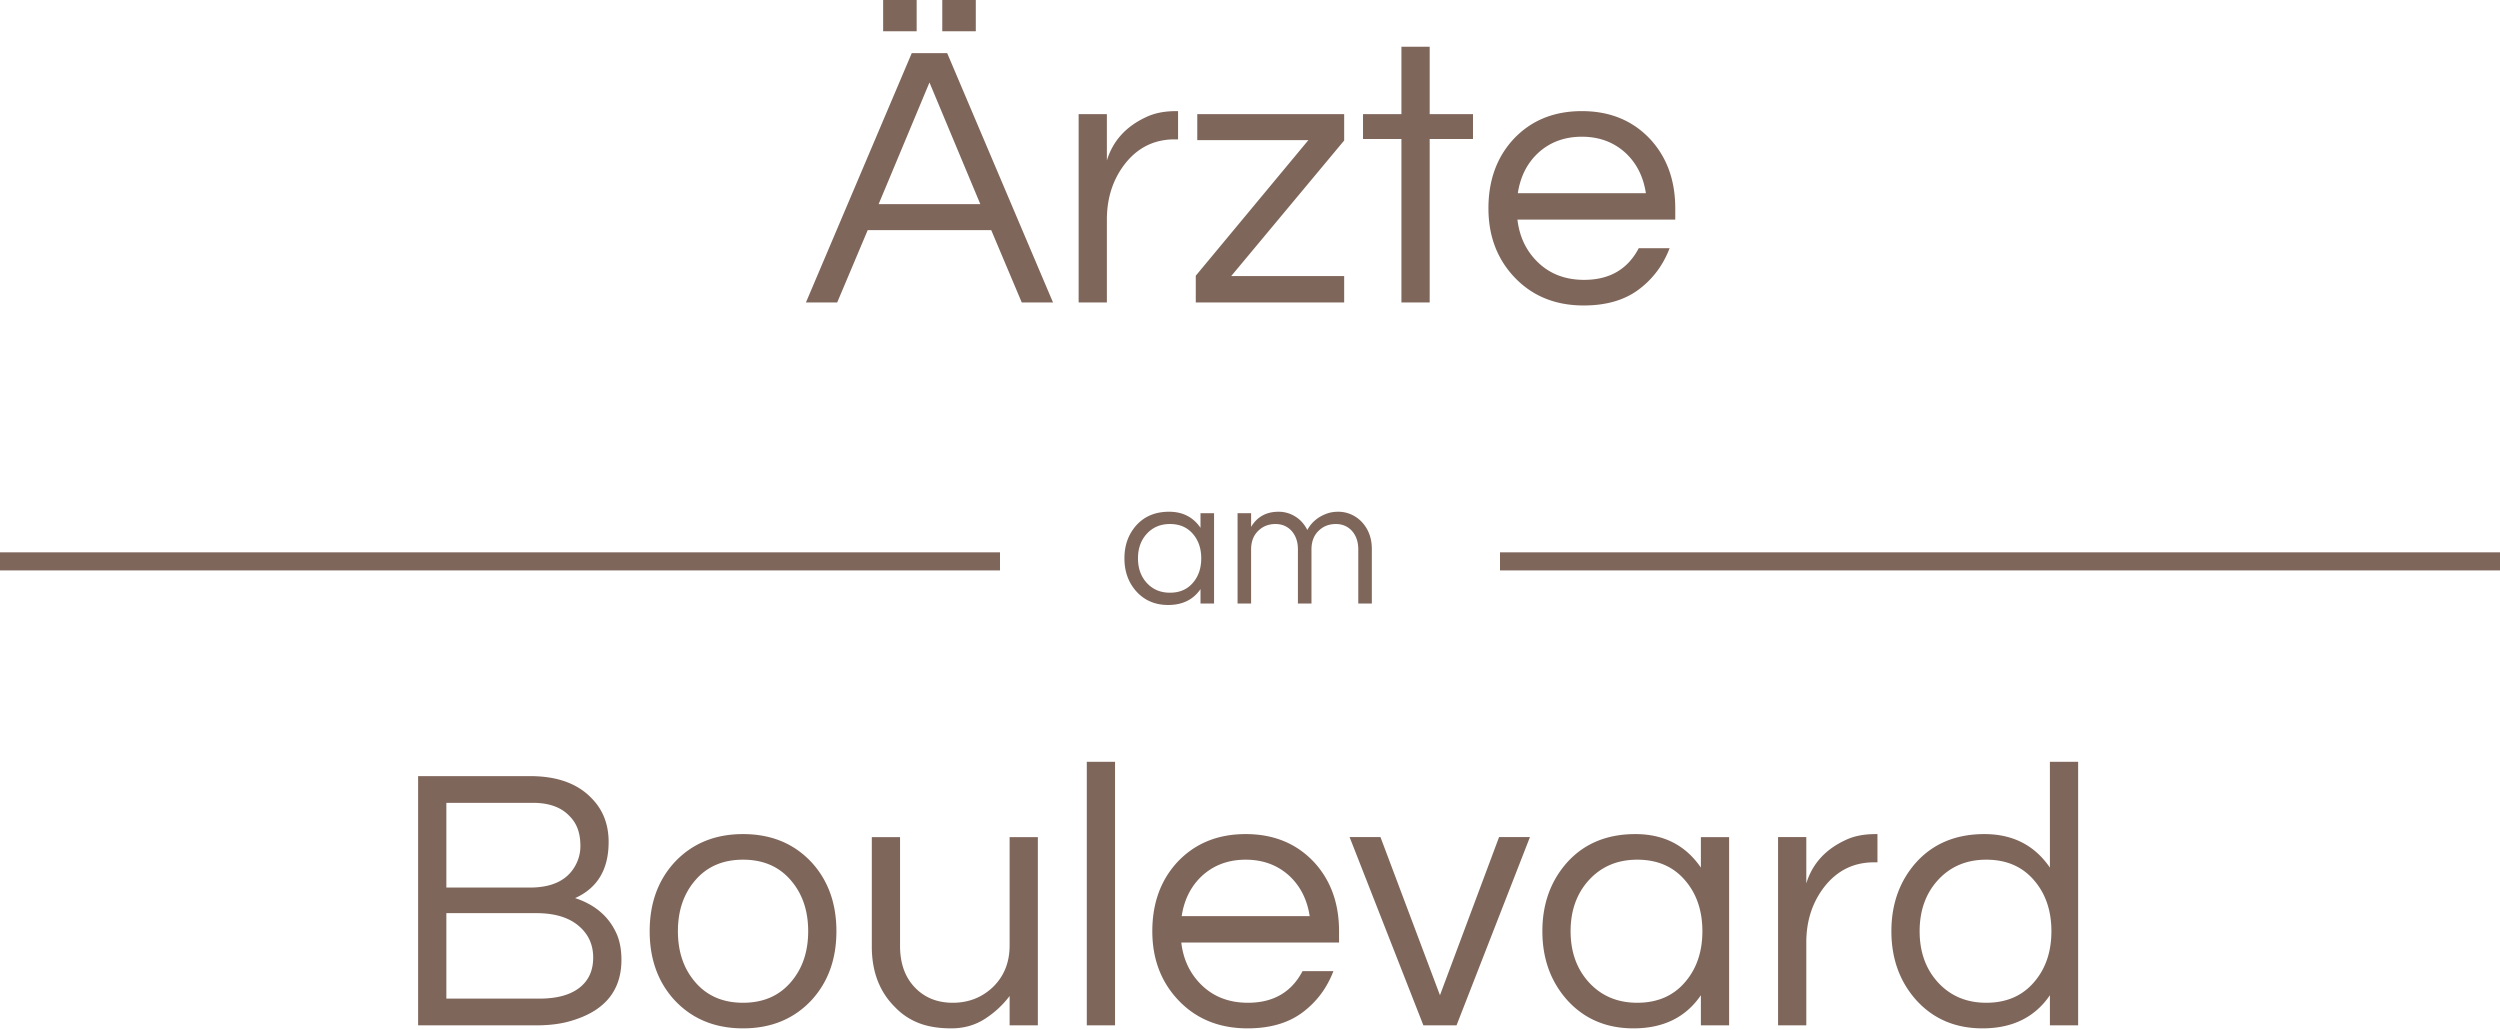<svg width="100%" height="100%" viewBox="0 0 415 171" version="1.1" xmlns="http://www.w3.org/2000/svg" xml:space="preserve" fill-rule="evenodd" clip-rule="evenodd" stroke-linejoin="round" stroke-miterlimit="1.414"><path d="M174.801 50.209h-5.19l-5.065-12.005h-20.508l-5.065 12.005h-5.189l17.569-41.393h5.878l17.57 41.393zm-12.068-16.32l-8.441-20.196-8.441 20.196h16.882zM152.166 0v5.19h-5.565V0h5.565zm9.817 0v5.19h-5.565V0h5.565zm33.576 18.445v4.69h-.562c-3.377 0-6.128 1.354-8.254 4.064-2.001 2.584-3.001 5.669-3.001 9.254v13.756h-4.689V18.945h4.689v7.691c1-3.251 3.168-5.648 6.503-7.19 1.375-.667 3.043-1.001 5.002-1.001h.312zm8.817 27.387h18.757v4.377h-24.635v-4.44l18.696-22.509h-18.446v-4.315h24.385v4.377l-18.757 22.51zm28.261 4.377V23.072h-6.377v-4.127h6.377V7.753h4.69v11.192h7.19v4.127h-7.19v27.137h-4.69zm30.326-3.752c4.21 0 7.232-1.751 9.066-5.252h5.127c-1.084 2.834-2.803 5.127-5.158 6.878-2.355 1.75-5.388 2.626-9.098 2.626-4.71 0-8.545-1.563-11.505-4.69-2.876-3.043-4.314-6.857-4.314-11.442 0-4.627 1.376-8.441 4.127-11.442 2.918-3.127 6.711-4.69 11.38-4.69 4.668 0 8.461 1.563 11.379 4.69 2.751 3.001 4.127 6.815 4.127 11.442v1.876h-26.198c.333 2.876 1.479 5.252 3.439 7.128 2 1.917 4.543 2.876 7.628 2.876zm-.375-23.76c-2.877 0-5.294.896-7.253 2.689-1.835 1.709-2.96 3.939-3.377 6.69h21.259c-.417-2.751-1.542-4.981-3.376-6.69-1.96-1.793-4.377-2.689-7.253-2.689zM101.033 139.771c0 4.542-1.854 7.646-5.563 9.313 3.417 1.125 5.75 3.187 7 6.187.459 1.167.688 2.521.688 4.063 0 5-2.646 8.333-7.938 10-1.75.583-3.812.875-6.187.875H69.408v-41.375H87.97c4.459 0 7.855 1.208 10.188 3.625 1.917 1.916 2.875 4.354 2.875 7.312zm-26.938 7.563H87.97c3.834 0 6.396-1.313 7.688-3.938a6.55 6.55 0 00.687-2.969c0-1.062-.145-2-.437-2.812a5.78 5.78 0 00-1.375-2.156c-1.375-1.459-3.396-2.188-6.063-2.188H74.095v14.063zm15.438 18.437c2.875 0 5.083-.594 6.625-1.781 1.542-1.188 2.312-2.865 2.312-5.031 0-2.084-.75-3.792-2.25-5.125-1.666-1.5-4.062-2.25-7.187-2.25H74.095v14.187h15.438zm33.812-27.312c4.667 0 8.459 1.562 11.375 4.687 2.75 3 4.125 6.813 4.125 11.438 0 4.625-1.375 8.437-4.125 11.437-2.916 3.125-6.708 4.688-11.375 4.688-4.666 0-8.458-1.563-11.375-4.688-2.75-3-4.125-6.812-4.125-11.437 0-4.625 1.375-8.438 4.125-11.438 2.917-3.125 6.709-4.687 11.375-4.687zm0 28c3.375 0 6.042-1.167 8-3.5 1.875-2.209 2.813-5 2.813-8.375s-.938-6.167-2.813-8.375c-1.958-2.334-4.625-3.5-8-3.5s-6.041 1.166-8 3.5c-1.875 2.208-2.812 5-2.812 8.375s.937 6.166 2.812 8.375c1.959 2.333 4.625 3.5 8 3.5zm44.25 3.75v-4.875c-1.125 1.5-2.5 2.77-4.125 3.812-1.625 1.042-3.479 1.563-5.562 1.563s-3.875-.292-5.375-.875a10.915 10.915 0 01-3.938-2.625c-2.583-2.542-3.875-5.896-3.875-10.063v-18.187h4.688v18.062c0 2.875.812 5.167 2.437 6.875 1.625 1.708 3.73 2.563 6.313 2.563 2.625 0 4.854-.875 6.687-2.625 1.834-1.792 2.75-4.084 2.75-6.875v-18h4.688v31.25h-4.688zm12.813-43.75h4.688v43.75h-4.688zm26.75 40c4.208 0 7.229-1.75 9.062-5.25h5.125c-1.083 2.833-2.802 5.125-5.156 6.875-2.354 1.75-5.385 2.625-9.094 2.625-4.708 0-8.541-1.563-11.5-4.688-2.875-3.042-4.312-6.854-4.312-11.437 0-4.625 1.375-8.438 4.125-11.438 2.917-3.125 6.708-4.687 11.375-4.687s8.458 1.562 11.375 4.687c2.75 3 4.125 6.813 4.125 11.438v1.875h-26.188c.334 2.875 1.48 5.25 3.438 7.125 2 1.916 4.542 2.875 7.625 2.875zm-.375-23.75c-2.875 0-5.292.895-7.25 2.687-1.833 1.708-2.958 3.938-3.375 6.688h21.25c-.417-2.75-1.542-4.98-3.375-6.688-1.958-1.792-4.375-2.687-7.25-2.687zm47.187-3.75l-12.187 31.25h-5.5l-12.25-31.25h5.125l9.875 26.25 9.812-26.25h5.125zm28.375 26.25c-2.5 3.666-6.229 5.5-11.187 5.5-4.5 0-8.167-1.563-11-4.688-2.75-3.083-4.125-6.896-4.125-11.437 0-4.542 1.375-8.355 4.125-11.438 2.833-3.125 6.604-4.687 11.312-4.687 4.709 0 8.334 1.854 10.875 5.562v-5.062h4.688v31.25h-4.688v-5zm-10.562 1.25c3.375 0 6.042-1.167 8-3.5 1.875-2.209 2.812-5 2.812-8.375s-.937-6.167-2.812-8.375c-1.958-2.334-4.625-3.5-8-3.5-3.333 0-6.042 1.166-8.125 3.5-1.958 2.208-2.938 5-2.938 8.375s.98 6.166 2.938 8.375c2.083 2.333 4.792 3.5 8.125 3.5zm39.875-28v4.687h-.563c-3.375 0-6.125 1.354-8.25 4.063-2 2.583-3 5.666-3 9.25v13.75h-4.687v-31.25h4.687v7.687c1-3.25 3.167-5.646 6.5-7.187 1.375-.667 3.042-1 5-1h.313zm28.625 26.75c-2.5 3.666-6.229 5.5-11.188 5.5-4.5 0-8.166-1.563-11-4.688-2.75-3.083-4.125-6.896-4.125-11.437 0-4.542 1.375-8.355 4.125-11.438 2.834-3.125 6.605-4.687 11.313-4.687s8.333 1.854 10.875 5.562v-17.562h4.687v43.75h-4.687v-5zm-10.563 1.25c3.375 0 6.042-1.167 8-3.5 1.875-2.209 2.813-5 2.813-8.375s-.938-6.167-2.813-8.375c-1.958-2.334-4.625-3.5-8-3.5-3.333 0-6.041 1.166-8.125 3.5-1.958 2.208-2.937 5-2.937 8.375s.979 6.166 2.937 8.375c2.084 2.333 4.792 3.5 8.125 3.5zM199.284 97.788c-1.2 1.76-2.99 2.64-5.37 2.64-2.16 0-3.92-.75-5.28-2.25-1.32-1.48-1.98-3.31-1.98-5.49s.66-4.01 1.98-5.49c1.36-1.5 3.17-2.25 5.43-2.25s4 .89 5.22 2.67v-2.43h2.25v15h-2.25v-2.4zm-5.07.6c1.62 0 2.9-.56 3.84-1.68.9-1.06 1.35-2.4 1.35-4.02 0-1.62-.45-2.96-1.35-4.02-.94-1.12-2.22-1.68-3.84-1.68-1.6 0-2.9.56-3.9 1.68-.94 1.06-1.41 2.4-1.41 4.02 0 1.62.47 2.96 1.41 4.02 1 1.12 2.3 1.68 3.9 1.68zm13.47-10.92c1-1.68 2.52-2.52 4.56-2.52 1 0 1.925.265 2.775.795.85.53 1.515 1.275 1.995 2.235.68-1.26 1.74-2.16 3.18-2.7.58-.22 1.235-.33 1.965-.33s1.43.145 2.1.435c.67.29 1.265.705 1.785 1.245 1.12 1.2 1.68 2.7 1.68 4.5v9.06h-2.25v-9c0-1.24-.35-2.26-1.05-3.06-.7-.76-1.59-1.14-2.67-1.14-1.14 0-2.09.37-2.85 1.11-.8.76-1.2 1.8-1.2 3.12v8.97h-2.25v-9c0-1.24-.35-2.26-1.05-3.06-.7-.76-1.59-1.14-2.67-1.14-1.14 0-2.09.37-2.85 1.11-.8.76-1.2 1.8-1.2 3.12v8.97h-2.25v-15h2.25v2.28z" fill="#7f665b" fill-rule="nonzero"/><path fill="#7f665b" d="M0 91.688h166v3H0zm249 0h166v3H249z"/></svg>
